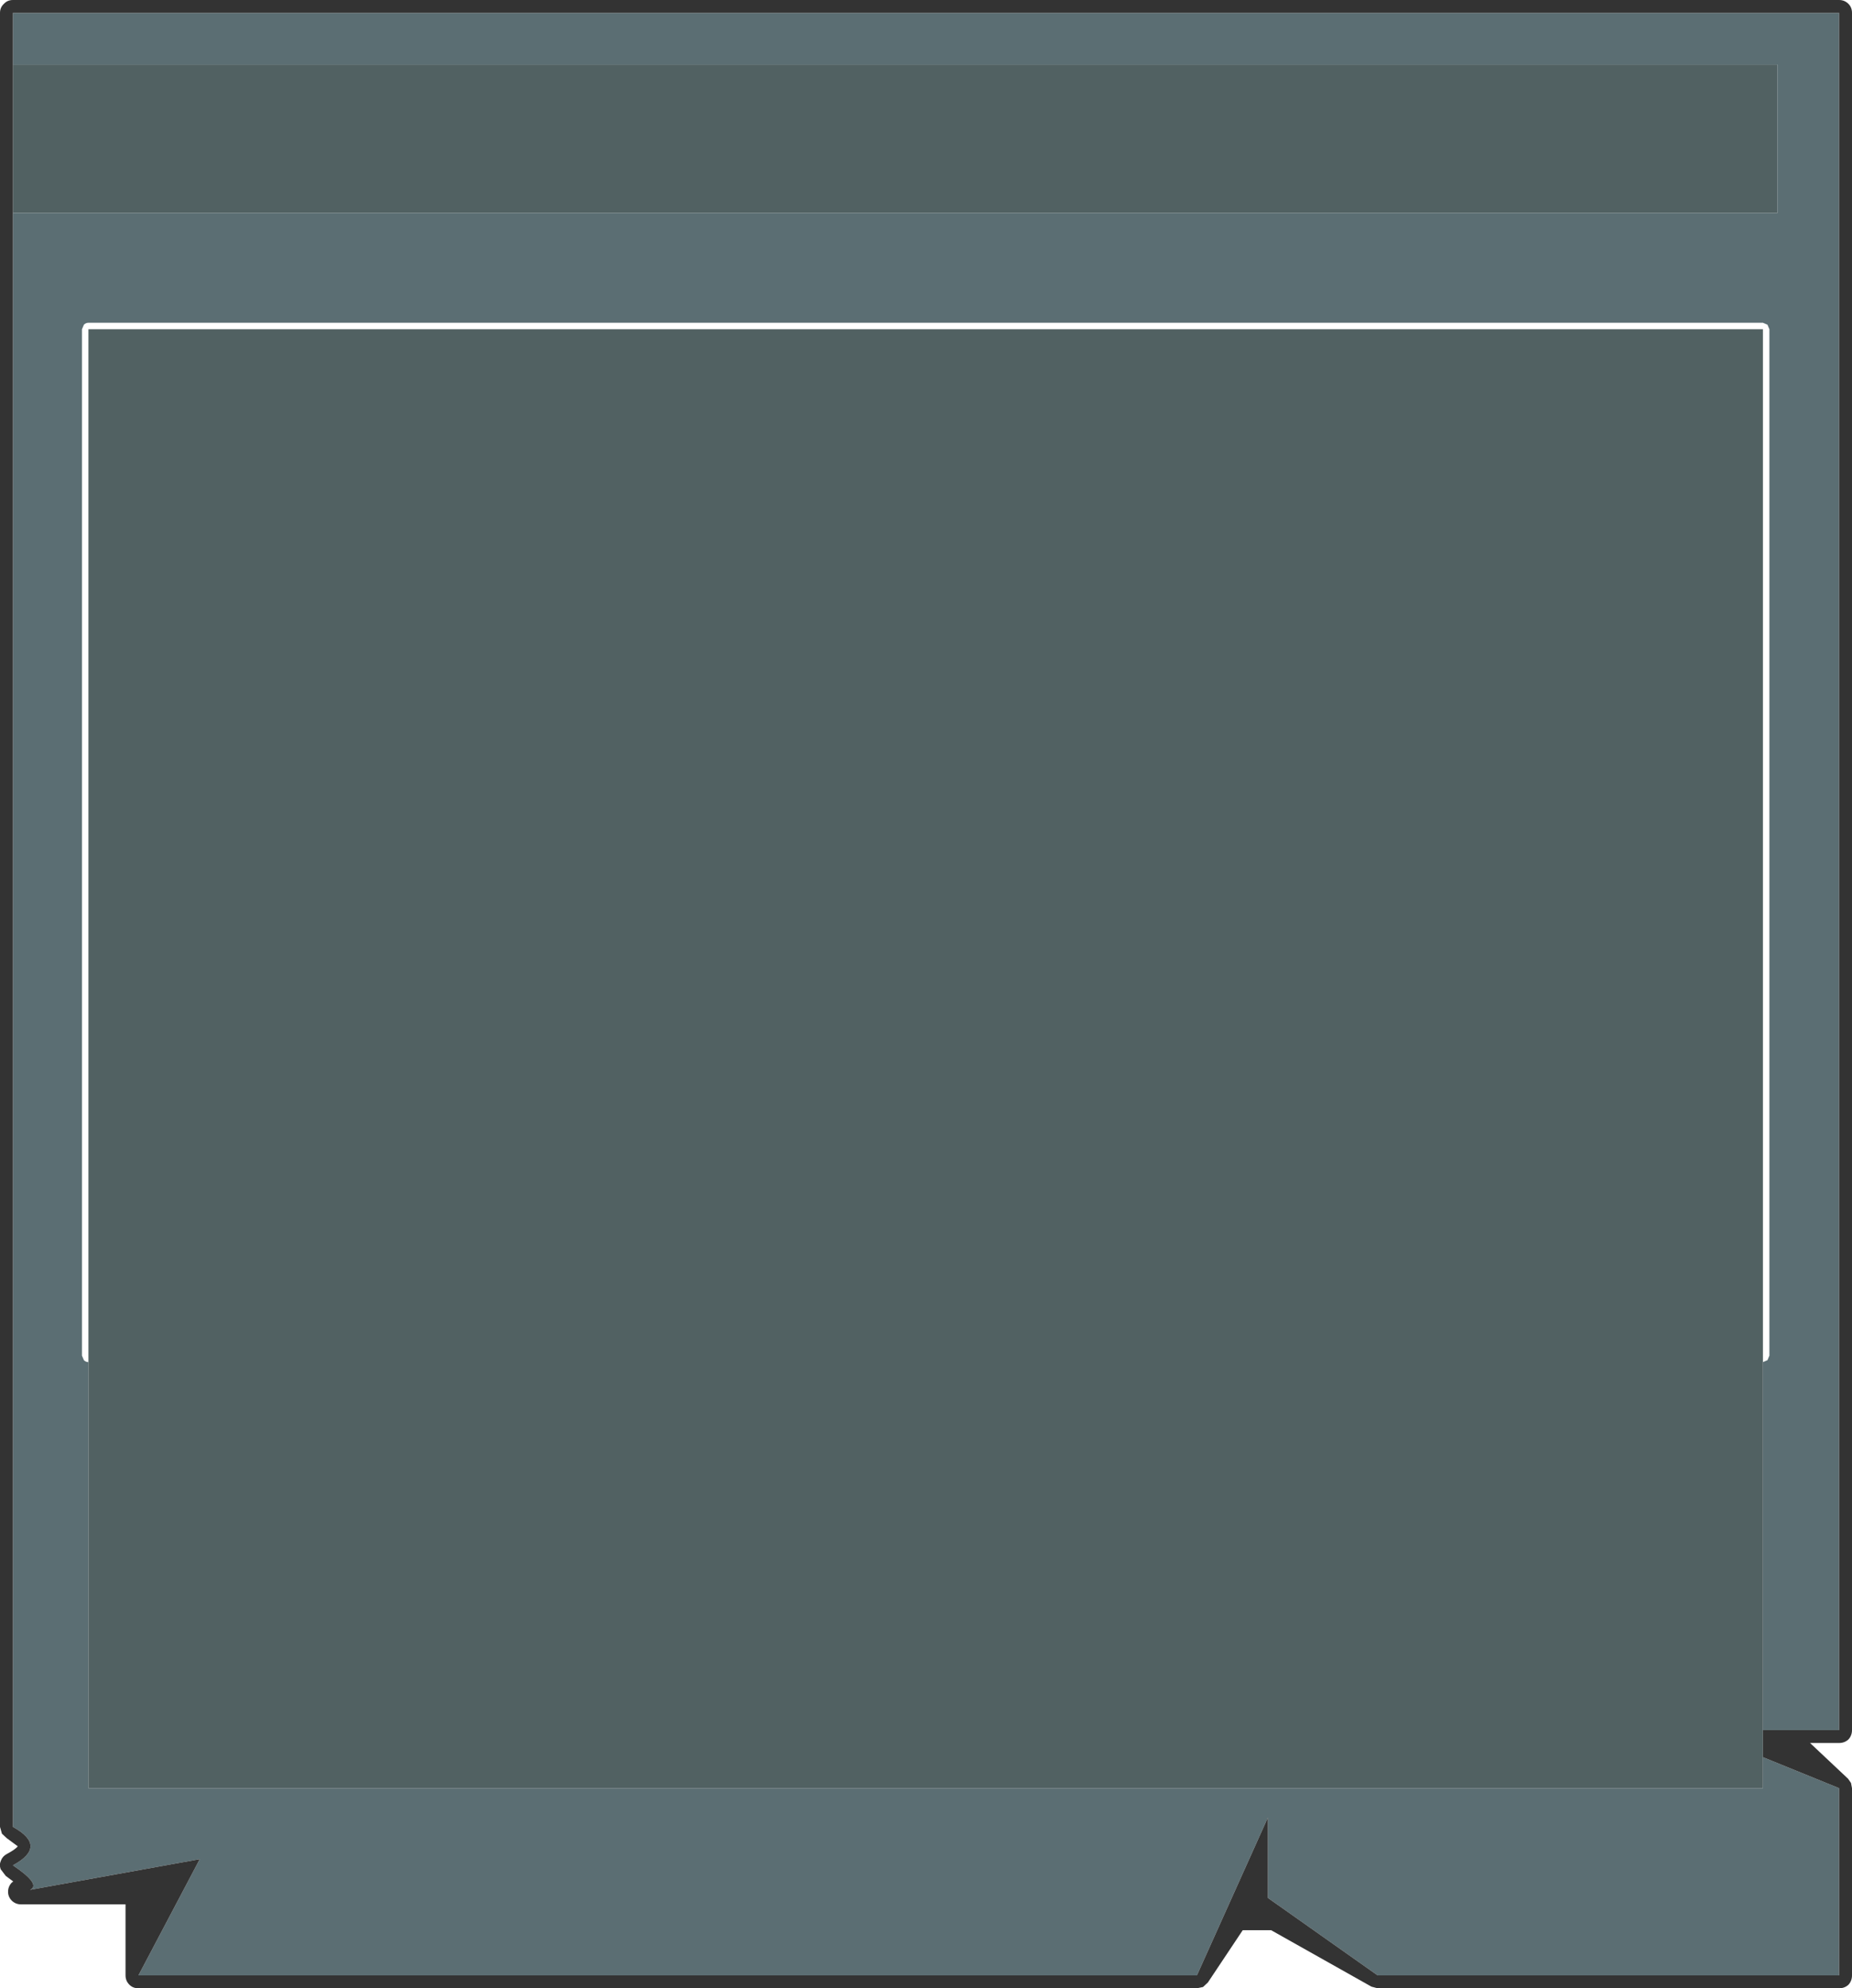 <?xml version="1.0" encoding="UTF-8" standalone="no"?>
<svg xmlns:xlink="http://www.w3.org/1999/xlink" height="308.0px" width="286.95px" xmlns="http://www.w3.org/2000/svg">
  <g transform="matrix(1.0, 0.0, 0.0, 1.0, 143.45, 154.0)">
    <path d="M129.7 57.0 L130.4 56.7 130.7 56.0 130.7 -103.0 130.4 -103.7 129.7 -104.0 -129.75 -104.0 Q-130.15 -104.0 -130.45 -103.7 L-130.75 -103.0 -130.75 56.0 -130.45 56.7 Q-130.15 57.0 -129.75 57.0 L-129.75 123.0 129.7 123.0 129.7 118.2 141.5 123.0 141.5 152.0 70.0 152.0 53.0 140.0 53.0 127.55 42.0 152.0 -122.0 152.0 -112.5 134.0 -138.8 138.75 Q-137.0 137.95 -141.45 134.95 -136.0 132.0 -141.45 129.0 L-141.45 -121.0 131.95 -121.0 131.95 -144.0 -141.45 -144.0 -141.45 -152.0 141.5 -152.0 141.5 114.0 129.7 114.0 129.7 57.0" fill="#5b6e73" fill-rule="evenodd" stroke="none"/>
    <path d="M129.7 57.0 L129.7 114.0 129.7 118.2 129.7 123.0 -129.75 123.0 -129.75 57.0 -129.75 -103.0 129.7 -103.0 129.7 57.0 M-141.45 -144.0 L131.95 -144.0 131.95 -121.0 -141.45 -121.0 -141.45 -144.0" fill="#516162" fill-rule="evenodd" stroke="none"/>
    <path d="M142.95 -153.4 Q143.5 -152.85 143.5 -152.0 L143.5 114.0 Q143.5 114.85 142.95 115.45 142.35 116.0 141.5 116.0 L137.0 116.0 142.9 121.55 143.35 122.2 143.5 123.0 143.5 152.0 Q143.5 152.85 142.95 153.45 142.35 154.0 141.5 154.0 L70.0 154.0 69.05 153.75 53.5 145.0 49.1 145.0 43.7 153.1 42.95 153.8 42.0 154.0 -122.0 154.0 Q-122.85 154.0 -123.4 153.45 -124.0 152.85 -124.0 152.0 L-124.0 141.0 -140.2 141.0 Q-141.0 141.0 -141.6 140.45 -142.2 139.85 -142.2 139.05 -142.2 138.25 -141.65 137.65 L-141.4 137.45 -142.55 136.6 -143.35 135.55 Q-143.6 134.85 -143.3 134.2 -143.05 133.55 -142.4 133.2 -141.0 132.45 -140.7 132.0 L-142.4 130.75 -143.15 130.05 -143.45 129.0 -143.45 -152.0 Q-143.45 -152.85 -142.85 -153.4 -142.3 -154.0 -141.45 -154.0 L141.5 -154.0 Q142.35 -154.0 142.95 -153.4 M129.7 114.0 L141.5 114.0 141.5 -152.0 -141.45 -152.0 -141.45 -144.0 -141.45 -121.0 -141.45 129.0 Q-136.0 132.0 -141.45 134.95 -137.0 137.95 -138.8 138.75 L-112.5 134.0 -122.0 152.0 42.0 152.0 53.0 127.55 53.0 140.0 70.0 152.0 141.5 152.0 141.5 123.0 129.7 118.2 129.7 114.0" fill="#333333" fill-rule="evenodd" stroke="none"/>
  </g>
</svg>
